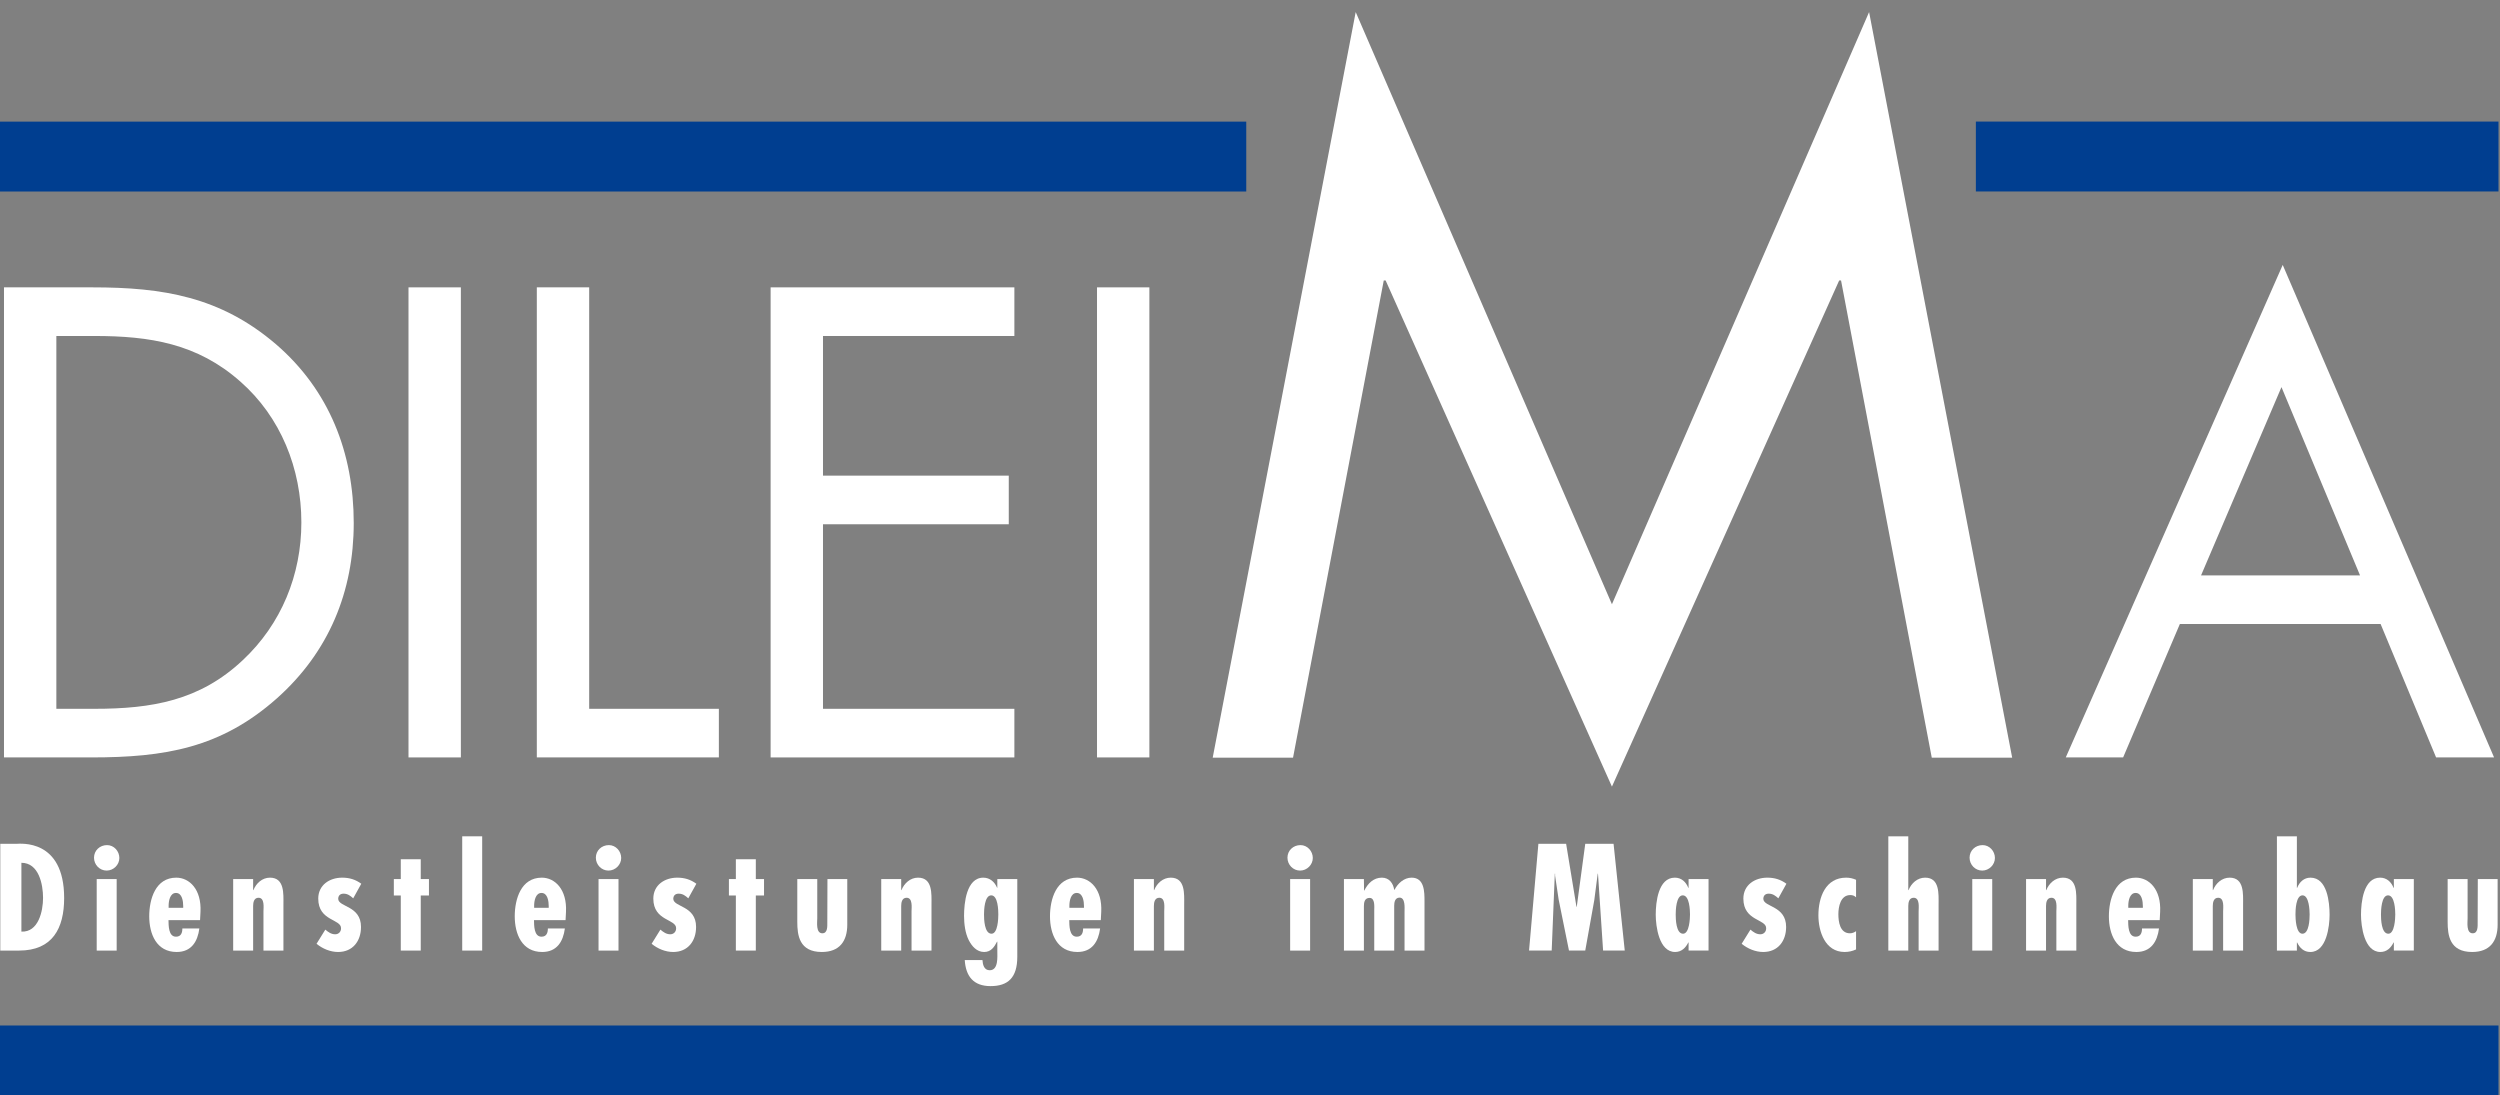 <?xml version="1.0" encoding="UTF-8" standalone="no"?>
<!-- Created with Inkscape (http://www.inkscape.org/) -->
<svg xmlns:inkscape="http://www.inkscape.org/namespaces/inkscape" xmlns:sodipodi="http://sodipodi.sourceforge.net/DTD/sodipodi-0.dtd" xmlns="http://www.w3.org/2000/svg" xmlns:svg="http://www.w3.org/2000/svg" version="1.1" id="svg4160" width="953.624" height="417.833" viewBox="0 0 953.624 417.833" sodipodi:docname="GFR21_MRKT_Logo_Dileima.svg" inkscape:version="1.2.2 (b0a8486541, 2022-12-01)">
  <rect x="0" y="0" width="953.624" height="417.833" fill="#808080" stroke="none"/>
  <defs id="defs4164">
    <clipPath id="clipPath4176">
      <path d="M 0,313.375 H 715.218 V 0 H 0 Z" id="path4174"></path>
    </clipPath>
  </defs>
  <g id="g4168" inkscape:groupmode="layer" inkscape:label="Page 1" transform="matrix(1.333,0,0,-1.333,0,417.833)">
    <g id="g4170">
      <g id="g4172" clip-path="url(#clipPath4176)">
        <g id="g4178" transform="translate(27.01,110.623)">
          <path d="m 0,0 c 16.412,0 30.15,2.319 42.458,13.916 11.062,10.348 16.77,24.441 16.77,39.426 0,15.343 -5.887,30.15 -17.483,40.321 -12.31,10.88 -25.868,13.023 -41.746,13.023 H -10.885 L -10.885,0 Z m -25.868,120.6 h 25.333 c 20.16,0 36.572,-2.678 52.449,-16.235 C 67.256,91.164 74.215,73.145 74.215,53.164 74.215,33.538 67.078,16.234 52.271,3.032 36.214,-11.238 20.158,-13.914 -0.894,-13.914 h -24.974 z" style="fill:#ffffff;fill-opacity:1;fill-rule:nonzero;stroke:none" id="path4180"></path>
        </g>
        <path d="m 131.881,96.709 h -14.985 v 134.514 h 14.985 z" style="fill:#ffffff;fill-opacity:1;fill-rule:nonzero;stroke:none" id="path4182"></path>
        <g id="g4184" transform="translate(168.601,110.623)">
          <path d="M 0,0 H 37.108 V -13.914 H -14.986 V 120.6 h 14.985 z" style="fill:#ffffff;fill-opacity:1;fill-rule:nonzero;stroke:none" id="path4186"></path>
        </g>
        <g id="g4188" transform="translate(220.519,231.223)">
          <path d="M 0,0 H 69.754 V -13.916 H 14.985 V -53.878 H 68.149 V -67.793 H 14.985 v -52.808 h 54.769 v -13.914 H 0 Z" style="fill:#ffffff;fill-opacity:1;fill-rule:nonzero;stroke:none" id="path4190"></path>
        </g>
        <path d="m 328.904,96.709 h -14.985 v 134.514 h 14.985 z" style="fill:#ffffff;fill-opacity:1;fill-rule:nonzero;stroke:none" id="path4192"></path>
        <g id="g4194" transform="translate(387.946,310)">
          <path d="M 0,0 73.323,-169.463 146.912,0 187.855,-213.351 h -23.011 l -25.959,136.548 h -0.534 L 73.323,-221.645 8.563,-76.803 H 8.03 l -25.959,-136.548 h -22.99 z" style="fill:#ffffff;fill-opacity:1;fill-rule:nonzero;stroke:none" id="path4196"></path>
        </g>
        <g id="g4198" transform="translate(652.865,202.679)">
          <path d="M 0,0 -23.014,-53.877 H 22.479 Z M -29.079,-67.793 -45.313,-105.97 H -61.728 L 0.357,34.966 60.835,-105.97 H 44.244 l -15.878,38.177 z" style="fill:#ffffff;fill-opacity:1;fill-rule:nonzero;stroke:none" id="path4200"></path>
        </g>
        <g id="g4202" transform="translate(12.321,56.51)">
          <path d="M 0,0 C 0,3.89 -1.215,10.048 -6.198,10.048 V -9.643 C -1.336,-9.884 0,-3.808 0,0 m -12.235,-15.07 v 30.547 h 4.579 c 1.053,0 13.694,1.54 13.694,-15.517 0,-8.711 -3.363,-15.031 -12.884,-15.031 h -5.389 z" style="fill:#ffffff;fill-opacity:1;fill-rule:nonzero;stroke:none" id="path4204"></path>
        </g>
        <path d="M 33.386,41.439 H 27.673 V 61.9 h 5.713 z m -6.482,26.578 c 0,2.064 1.661,3.603 3.728,3.603 1.985,0 3.525,-1.74 3.525,-3.685 0,-1.944 -1.661,-3.606 -3.647,-3.606 -1.986,0.001 -3.606,1.662 -3.606,3.688" style="fill:#ffffff;fill-opacity:1;fill-rule:nonzero;stroke:none" id="path4206"></path>
        <g id="g4208" transform="translate(52.426,54.16)">
          <path d="m 0,0 c 0,1.336 -0.284,3.769 -2.066,3.769 -1.741,0 -2.106,-2.351 -2.106,-3.647 V -0.484 H 0 Z m 4.822,-4.01 h -9.035 c 0.041,-1.499 -0.041,-4.74 2.147,-4.74 1.459,0 1.823,1.135 1.823,2.349 h 4.862 c -0.485,-3.768 -2.308,-6.726 -6.481,-6.726 -5.793,0 -7.86,5.147 -7.86,10.211 0,4.901 1.783,11.06 7.739,11.06 3.767,0 7.251,-3.363 6.927,-9.803 z" style="fill:#ffffff;fill-opacity:1;fill-rule:nonzero;stroke:none" id="path4210"></path>
        </g>
        <g id="g4212" transform="translate(72.436,58.739)">
          <path d="m 0,0 h 0.082 c 0.77,1.944 2.511,3.565 4.739,3.565 4.213,0 3.85,-4.701 3.85,-7.657 V -17.3 H 2.957 v 11.223 c 0,1.055 0.406,3.89 -1.417,3.89 C 0.243,-2.187 0,-3.523 0,-4.537 V -17.3 H -5.712 V 3.161 l 5.712,0 z" style="fill:#ffffff;fill-opacity:1;fill-rule:nonzero;stroke:none" id="path4214"></path>
        </g>
        <g id="g4216" transform="translate(101.076,56.39)">
          <path d="m 0,0 c -0.81,0.728 -1.58,1.335 -2.755,1.335 -1.013,0 -1.539,-0.607 -1.539,-1.499 0.081,-2.389 6.522,-1.904 6.522,-8.022 0,-4.051 -2.348,-7.17 -6.563,-7.17 -2.188,0 -4.456,0.932 -6.158,2.35 l 2.512,4.052 c 0.852,-0.728 1.702,-1.336 2.835,-1.336 0.892,0 1.662,0.648 1.662,1.701 0.082,2.714 -6.522,2.025 -6.522,8.508 0,3.889 3.24,5.996 6.846,5.996 2.067,0 3.809,-0.527 5.469,-1.741 z" style="fill:#ffffff;fill-opacity:1;fill-rule:nonzero;stroke:none" id="path4218"></path>
        </g>
        <g id="g4220" transform="translate(120.399,67.571)">
          <path d="m 0,0 v -5.671 h 2.349 v -4.701 H 0 v -15.76 h -5.713 v 15.76 h -1.986 v 4.701 h 1.986 V 0 Z" style="fill:#ffffff;fill-opacity:1;fill-rule:nonzero;stroke:none" id="path4222"></path>
        </g>
        <path d="m 137.981,41.438 h -5.713 v 32.697 h 5.713 z" style="fill:#ffffff;fill-opacity:1;fill-rule:nonzero;stroke:none" id="path4224"></path>
        <g id="g4226" transform="translate(157.019,54.16)">
          <path d="m 0,0 c 0,1.336 -0.283,3.769 -2.064,3.769 -1.742,0 -2.107,-2.351 -2.107,-3.647 v -0.606 h 4.172 l 0,0.484 z m 4.822,-4.01 h -9.035 c 0.041,-1.499 -0.04,-4.74 2.148,-4.74 1.458,0 1.822,1.135 1.822,2.349 h 4.862 c -0.485,-3.768 -2.31,-6.726 -6.482,-6.726 -5.793,0 -7.859,5.147 -7.859,10.211 0,4.901 1.783,11.06 7.738,11.06 3.767,0 7.252,-3.363 6.927,-9.803 z" style="fill:#ffffff;fill-opacity:1;fill-rule:nonzero;stroke:none" id="path4228"></path>
        </g>
        <path d="m 176.989,41.439 h -5.712 V 61.9 h 5.712 z m -6.481,26.578 c 0,2.064 1.661,3.603 3.728,3.603 1.986,0 3.524,-1.74 3.524,-3.685 0,-1.944 -1.661,-3.606 -3.646,-3.606 -1.987,0.001 -3.606,1.662 -3.606,3.688" style="fill:#ffffff;fill-opacity:1;fill-rule:nonzero;stroke:none" id="path4230"></path>
        <g id="g4232" transform="translate(196.962,56.39)">
          <path d="m 0,0 c -0.811,0.728 -1.581,1.335 -2.755,1.335 -1.013,0 -1.539,-0.607 -1.539,-1.499 0.081,-2.389 6.522,-1.904 6.522,-8.022 0,-4.051 -2.348,-7.17 -6.563,-7.17 -2.188,0 -4.456,0.932 -6.158,2.35 l 2.512,4.052 c 0.85,-0.728 1.702,-1.336 2.834,-1.336 0.891,0 1.663,0.648 1.663,1.701 0.082,2.714 -6.523,2.025 -6.523,8.508 0,3.889 3.241,5.996 6.847,5.996 2.067,0 3.808,-0.527 5.469,-1.741 z" style="fill:#ffffff;fill-opacity:1;fill-rule:nonzero;stroke:none" id="path4234"></path>
        </g>
        <g id="g4236" transform="translate(216.283,67.571)">
          <path d="m 0,0 v -5.671 h 2.35 v -4.701 H 0 v -15.76 h -5.712 v 15.76 h -1.986 v 4.701 h 1.986 V 0 Z" style="fill:#ffffff;fill-opacity:1;fill-rule:nonzero;stroke:none" id="path4238"></path>
        </g>
        <g id="g4240" transform="translate(233.866,61.9)">
          <path d="m 0,0 v -11.223 c 0,-1.134 -0.447,-4.294 1.458,-4.294 1.54,0 1.418,2.025 1.418,3.038 L 2.917,0 h 5.671 v -13.047 c 0,-4.739 -2.228,-7.819 -7.292,-7.819 -6.482,0 -7.01,4.862 -7.01,8.59 l 0,12.276 z" style="fill:#ffffff;fill-opacity:1;fill-rule:nonzero;stroke:none" id="path4242"></path>
        </g>
        <g id="g4244" transform="translate(257.886,58.739)">
          <path d="m 0,0 h 0.082 c 0.769,1.944 2.511,3.565 4.739,3.565 4.214,0 3.849,-4.701 3.849,-7.657 V -17.3 H 2.958 v 11.223 c 0,1.055 0.405,3.89 -1.419,3.89 -1.297,0 -1.54,-1.336 -1.54,-2.35 V -17.3 H -5.713 V 3.161 h 5.712 z" style="fill:#ffffff;fill-opacity:1;fill-rule:nonzero;stroke:none" id="path4246"></path>
        </g>
        <g id="g4248" transform="translate(285.677,51.772)">
          <path d="M 0,0 C 0,1.134 -0.081,5.469 -2.026,5.469 -3.97,5.469 -4.092,1.174 -4.092,0 c 0,-1.297 0.082,-5.511 2.149,-5.511 C -0.121,-5.512 0,-1.095 0,0 m -4.537,-13.047 c 0.081,-1.296 0.444,-2.917 2.065,-2.917 2.552,0 2.188,3.849 2.188,5.59 v 2.592 h -0.08 c -0.771,-1.499 -1.703,-2.958 -3.688,-2.958 -2.106,0 -3.525,1.661 -4.415,3.404 -1.014,2.025 -1.337,4.658 -1.337,6.928 0,3.565 0.648,10.938 5.51,10.938 1.905,0 3.282,-1.255 3.931,-2.876 h 0.081 v 2.472 h 5.713 v -22.242 c 0,-5.998 -2.675,-8.387 -7.657,-8.387 -4.862,0 -7.09,2.796 -7.375,7.455 z" style="fill:#ffffff;fill-opacity:1;fill-rule:nonzero;stroke:none" id="path4250"></path>
        </g>
        <g id="g4252" transform="translate(310.186,54.16)">
          <path d="m 0,0 c 0,1.336 -0.284,3.769 -2.065,3.769 -1.742,0 -2.107,-2.351 -2.107,-3.647 V -0.484 H 0 Z m 4.821,-4.01 h -9.034 c 0.04,-1.499 -0.041,-4.74 2.147,-4.74 1.458,0 1.823,1.135 1.823,2.349 h 4.862 c -0.485,-3.768 -2.31,-6.726 -6.483,-6.726 -5.793,0 -7.859,5.147 -7.859,10.211 0,4.901 1.782,11.06 7.738,11.06 3.767,0 7.252,-3.363 6.927,-9.803 z" style="fill:#ffffff;fill-opacity:1;fill-rule:nonzero;stroke:none" id="path4254"></path>
        </g>
        <g id="g4256" transform="translate(330.196,58.739)">
          <path d="m 0,0 h 0.081 c 0.769,1.944 2.511,3.565 4.741,3.565 4.212,0 3.848,-4.701 3.848,-7.657 V -17.3 H 2.958 v 11.223 c 0,1.055 0.405,3.89 -1.417,3.89 -1.297,0 -1.54,-1.336 -1.54,-2.35 V -17.3 H -5.712 V 3.161 H 0.001 L 0.001,0 Z" style="fill:#ffffff;fill-opacity:1;fill-rule:nonzero;stroke:none" id="path4258"></path>
        </g>
        <path d="m 374.9,41.439 h -5.714 V 61.9 h 5.714 z m -6.483,26.578 c 0,2.064 1.662,3.603 3.728,3.603 1.984,0 3.525,-1.74 3.525,-3.685 0,-1.944 -1.663,-3.606 -3.646,-3.606 -1.986,0.001 -3.607,1.662 -3.607,3.688" style="fill:#ffffff;fill-opacity:1;fill-rule:nonzero;stroke:none" id="path4260"></path>
        <g id="g4262" transform="translate(390.335,58.618)">
          <path d="m 0,0 h 0.079 c 0.972,1.985 2.593,3.687 5.025,3.687 2.106,0 3.242,-1.622 3.525,-3.485 H 8.71 c 0.932,1.823 2.713,3.485 4.901,3.485 3.688,0 3.688,-4.092 3.688,-6.727 v -14.14 h -5.713 v 11.101 c 0,1.054 0.284,4.053 -1.418,4.053 -1.337,0 -1.539,-1.377 -1.539,-2.31 V -17.179 H 2.916 v 11.467 c 0,1.012 0.284,3.605 -1.337,3.605 -1.417,0 -1.621,-1.296 -1.621,-2.35 V -17.18 H -5.755 V 3.282 h 5.713 z" style="fill:#ffffff;fill-opacity:1;fill-rule:nonzero;stroke:none" id="path4264"></path>
        </g>
        <g id="g4266" transform="translate(448.163,71.988)">
          <path d="M 0,0 2.957,-18.027 H 3.038 L 5.47,0 h 8.103 l 3.2,-30.547 H 10.575 L 9.115,-8.548 H 9.036 L 8.062,-16.083 5.471,-30.546 H 0.812 l -2.958,14.625 -1.014,6.808 v 0.565 h -0.079 l -0.893,-21.999 h -6.48 L -7.94,0 Z" style="fill:#ffffff;fill-opacity:1;fill-rule:nonzero;stroke:none" id="path4268"></path>
        </g>
        <g id="g4270" transform="translate(483.607,51.772)">
          <path d="M 0,0 C 0,1.134 -0.12,5.469 -2.065,5.469 -3.97,5.469 -4.09,1.174 -4.09,0 c 0,-1.297 0.08,-5.511 2.107,-5.511 C -0.162,-5.512 0,-1.095 0,0 m -0.403,-8.023 h -0.082 c -0.772,-1.54 -1.945,-2.714 -3.771,-2.714 -4.615,0 -5.548,7.374 -5.548,10.655 0,3.525 0.689,10.615 5.47,10.615 1.903,0 3.199,-1.255 3.849,-2.917 h 0.082 v 2.513 h 5.711 v -20.46 h -5.711 z" style="fill:#ffffff;fill-opacity:1;fill-rule:nonzero;stroke:none" id="path4272"></path>
        </g>
        <g id="g4274" transform="translate(508.887,56.39)">
          <path d="m 0,0 c -0.812,0.728 -1.58,1.335 -2.757,1.335 -1.013,0 -1.539,-0.607 -1.539,-1.499 0.08,-2.389 6.523,-1.904 6.523,-8.022 0,-4.051 -2.351,-7.17 -6.564,-7.17 -2.187,0 -4.457,0.932 -6.158,2.35 l 2.513,4.052 c 0.852,-0.728 1.702,-1.336 2.837,-1.336 0.892,0 1.66,0.648 1.66,1.701 0.082,2.714 -6.523,2.025 -6.523,8.508 0,3.889 3.242,5.996 6.848,5.996 2.066,0 3.81,-0.527 5.47,-1.741 z" style="fill:#ffffff;fill-opacity:1;fill-rule:nonzero;stroke:none" id="path4276"></path>
        </g>
        <g id="g4278" transform="translate(531.127,41.763)">
          <path d="m 0,0 c -1.053,-0.485 -2.107,-0.729 -3.281,-0.729 -5.551,0 -7.495,5.833 -7.495,10.495 0,5.146 2.026,10.775 7.94,10.775 1.014,0 1.904,-0.203 2.836,-0.608 L 0,14.91 c -0.526,0.486 -0.971,0.648 -1.659,0.648 -2.798,0 -3.403,-3.362 -3.403,-5.47 0,-2.189 0.444,-5.469 3.32,-5.469 0.648,0 1.216,0.243 1.742,0.608 z" style="fill:#ffffff;fill-opacity:1;fill-rule:nonzero;stroke:none" id="path4280"></path>
        </g>
        <g id="g4282" transform="translate(546.073,74.135)">
          <path d="m 0,0 v -15.396 h 0.082 c 0.768,1.944 2.511,3.565 4.739,3.565 4.214,0 3.85,-4.701 3.85,-7.657 V -32.696 H 2.958 v 11.222 c 0,1.055 0.404,3.891 -1.418,3.891 C 0.243,-17.583 0,-18.92 0,-19.934 V -32.696 H -5.713 V 0.001 l 5.713,0 z" style="fill:#ffffff;fill-opacity:1;fill-rule:nonzero;stroke:none" id="path4284"></path>
        </g>
        <path d="m 570.094,41.439 h -5.712 V 61.9 h 5.712 z m -6.482,26.578 c 0,2.064 1.662,3.603 3.729,3.603 1.984,0 3.524,-1.74 3.524,-3.685 0,-1.944 -1.662,-3.606 -3.646,-3.606 -1.986,0.001 -3.607,1.662 -3.607,3.688" style="fill:#ffffff;fill-opacity:1;fill-rule:nonzero;stroke:none" id="path4286"></path>
        <g id="g4288" transform="translate(585.489,58.739)">
          <path d="m 0,0 h 0.08 c 0.77,1.944 2.512,3.565 4.743,3.565 4.21,0 3.848,-4.701 3.848,-7.657 V -17.3 H 2.957 v 11.223 c 0,1.055 0.405,3.89 -1.416,3.89 C 0.243,-2.187 0,-3.523 0,-4.537 V -17.3 H -5.714 V 3.161 l 5.714,0 z" style="fill:#ffffff;fill-opacity:1;fill-rule:nonzero;stroke:none" id="path4290"></path>
        </g>
        <g id="g4292" transform="translate(613.198,54.16)">
          <path d="m 0,0 c 0,1.336 -0.283,3.769 -2.065,3.769 -1.743,0 -2.108,-2.351 -2.108,-3.647 v -0.606 h 4.174 l 0,0.484 z m 4.82,-4.01 h -9.034 c 0.04,-1.499 -0.039,-4.74 2.148,-4.74 1.459,0 1.823,1.135 1.823,2.349 h 4.862 c -0.488,-3.768 -2.31,-6.726 -6.483,-6.726 -5.793,0 -7.858,5.147 -7.858,10.211 0,4.901 1.782,11.06 7.736,11.06 3.77,0 7.254,-3.363 6.929,-9.803 z" style="fill:#ffffff;fill-opacity:1;fill-rule:nonzero;stroke:none" id="path4294"></path>
        </g>
        <g id="g4296" transform="translate(633.209,58.739)">
          <path d="m 0,0 h 0.082 c 0.768,1.944 2.512,3.565 4.74,3.565 4.213,0 3.849,-4.701 3.849,-7.657 V -17.3 H 2.959 v 11.223 c 0,1.055 0.404,3.89 -1.418,3.89 C 0.243,-2.187 0,-3.523 0,-4.537 V -17.3 H -5.712 V 3.161 l 5.712,0 z" style="fill:#ffffff;fill-opacity:1;fill-rule:nonzero;stroke:none" id="path4298"></path>
        </g>
        <g id="g4300" transform="translate(660.92,51.772)">
          <path d="M 0,0 C 0,1.174 -0.163,5.469 -2.026,5.469 -3.97,5.469 -4.05,1.134 -4.05,0 c 0,-1.094 0.12,-5.511 1.986,-5.511 C -0.123,-5.512 0,-1.297 0,0 m -9.361,22.363 h 5.713 V 7.614 h 0.081 c 0.648,1.661 1.944,2.917 3.809,2.917 4.82,0 5.469,-7.09 5.469,-10.615 0,-3.282 -0.851,-10.655 -5.51,-10.655 -1.863,0 -3.037,1.176 -3.768,2.714 h -0.081 v -2.31 h -5.713 z" style="fill:#ffffff;fill-opacity:1;fill-rule:nonzero;stroke:none" id="path4302"></path>
        </g>
        <g id="g4304" transform="translate(685.427,51.772)">
          <path d="M 0,0 C 0,1.134 -0.121,5.469 -2.065,5.469 -3.97,5.469 -4.09,1.174 -4.09,0 c 0,-1.297 0.079,-5.511 2.107,-5.511 C -0.164,-5.512 0,-1.095 0,0 m -0.403,-8.023 h -0.082 c -0.771,-1.54 -1.945,-2.714 -3.77,-2.714 -4.617,0 -5.55,7.374 -5.55,10.655 0,3.525 0.689,10.615 5.47,10.615 1.904,0 3.2,-1.255 3.85,-2.917 h 0.082 v 2.513 h 5.711 v -20.46 h -5.711 z" style="fill:#ffffff;fill-opacity:1;fill-rule:nonzero;stroke:none" id="path4306"></path>
        </g>
        <g id="g4308" transform="translate(706.126,61.9)">
          <path d="m 0,0 v -11.223 c 0,-1.134 -0.443,-4.294 1.461,-4.294 1.538,0 1.416,2.025 1.416,3.038 L 2.919,0 h 5.672 v -13.047 c 0,-4.739 -2.229,-7.819 -7.293,-7.819 -6.482,0 -7.01,4.862 -7.01,8.59 l 0,12.276 z" style="fill:#ffffff;fill-opacity:1;fill-rule:nonzero;stroke:none" id="path4310"></path>
        </g>
        <g id="g4312" transform="translate(0,268.649)">
          <path d="M 0,0 H 356.627" style="fill:none;stroke:#003e90;stroke-width:20;stroke-linecap:butt;stroke-linejoin:miter;stroke-miterlimit:4;stroke-dasharray:none;stroke-opacity:1" id="path4314"></path>
        </g>
        <g id="g4316" transform="translate(565.413,268.664)">
          <path d="M 0,0 H 149.555" style="fill:none;stroke:#003e90;stroke-width:20;stroke-linecap:butt;stroke-linejoin:miter;stroke-miterlimit:4;stroke-dasharray:none;stroke-opacity:1" id="path4318"></path>
        </g>
        <g id="g4320" transform="translate(0,10)">
          <path d="M 0,0 H 714.97" style="fill:none;stroke:#003e90;stroke-width:20;stroke-linecap:butt;stroke-linejoin:miter;stroke-miterlimit:4;stroke-dasharray:none;stroke-opacity:1" id="path4322"></path>
        </g>
      </g>
    </g>
  </g>
</svg>
